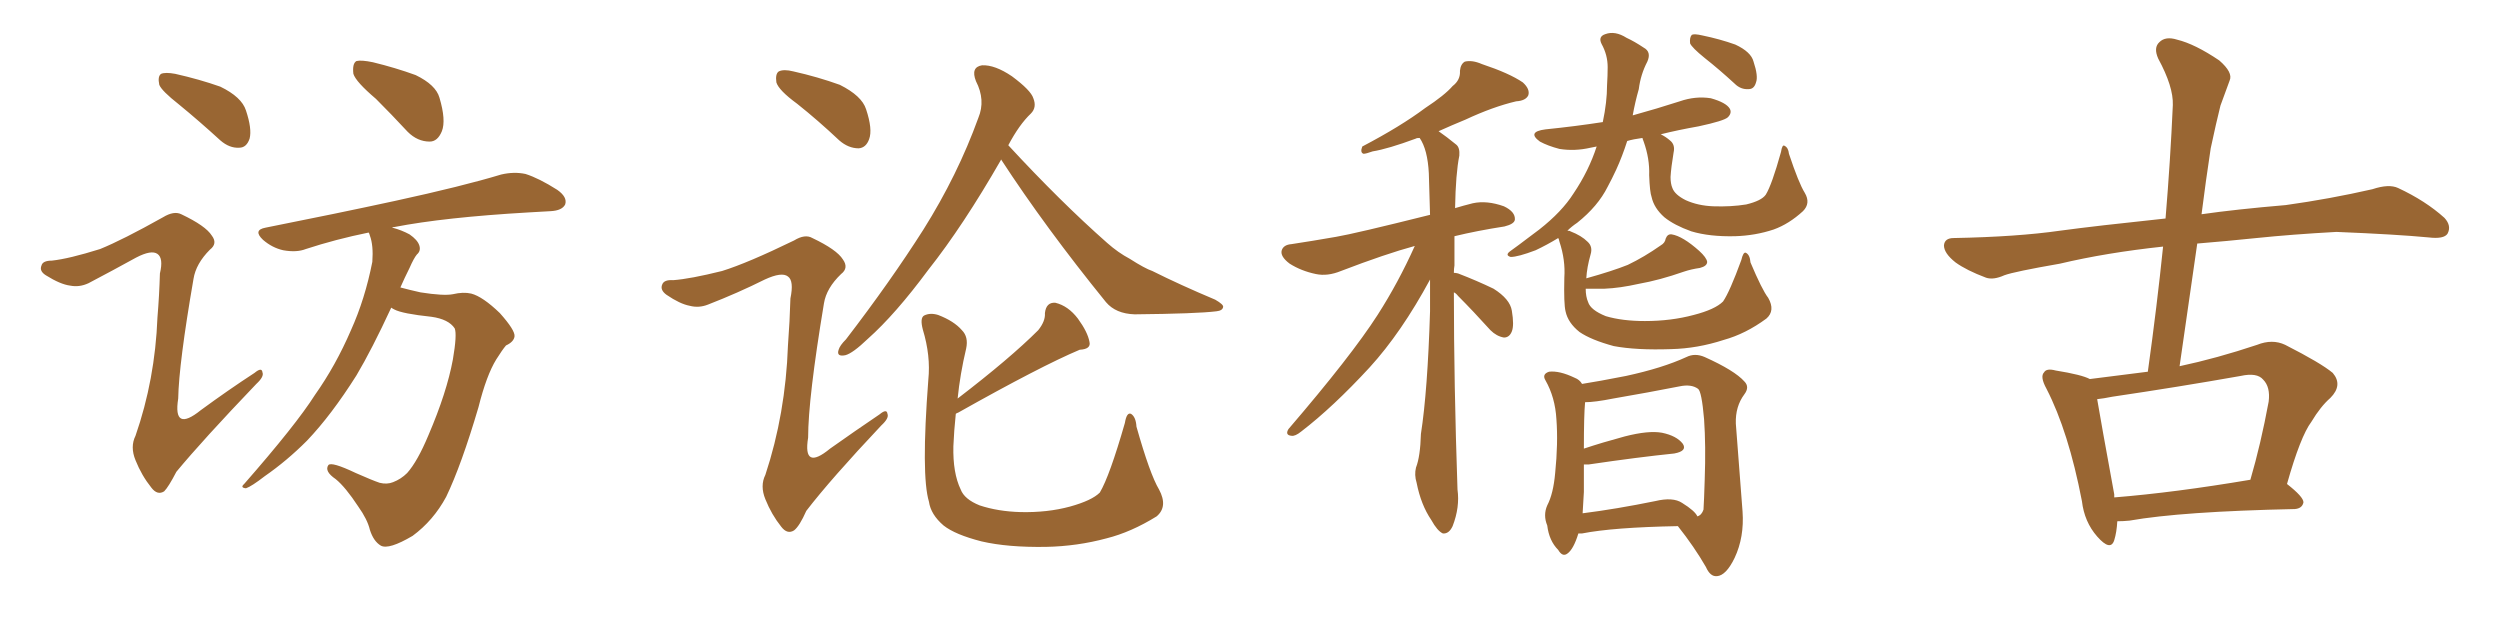 <svg xmlns="http://www.w3.org/2000/svg" xmlns:xlink="http://www.w3.org/1999/xlink" width="600" height="150"><path fill="#996633" padding="10" d="M42.92 25.05L42.92 25.05Q38.82 21.83 38.23 20.36L38.23 20.36Q37.79 18.31 38.67 17.72L38.67 17.72Q39.70 17.29 42.04 17.72L42.04 17.72Q47.90 19.04 52.88 20.80L52.88 20.80Q58.01 23.29 59.03 26.51L59.03 26.51Q60.50 30.91 59.91 33.25L59.91 33.25Q59.18 35.45 57.42 35.45L57.42 35.45Q55.08 35.60 52.88 33.69L52.88 33.69Q47.75 29.00 42.92 25.05ZM24.02 59.77L24.02 59.77Q29.44 57.57 39.11 52.15L39.11 52.15Q41.75 50.54 43.51 51.42L43.51 51.42Q49.37 54.20 50.83 56.54L50.83 56.54Q52.29 58.45 50.39 59.91L50.39 59.91Q47.02 63.28 46.44 66.94L46.44 66.94Q42.92 87.30 42.77 95.65L42.77 95.65Q41.46 103.86 48.19 98.44L48.19 98.44Q54.79 93.60 61.08 89.50L61.08 89.50Q62.84 88.04 62.99 89.36L62.99 89.36Q63.43 90.38 61.52 92.14L61.52 92.14Q48.63 105.62 42.33 113.23L42.33 113.23Q40.43 116.89 39.40 117.92L39.40 117.92Q37.79 118.95 36.33 117.04L36.33 117.04Q33.98 114.11 32.52 110.45L32.52 110.45Q31.20 107.23 32.52 104.59L32.52 104.59Q37.21 91.11 37.79 76.17L37.79 76.17Q38.23 70.90 38.38 65.63L38.38 65.63Q39.26 61.96 37.79 60.94L37.79 60.94Q36.33 59.91 32.67 61.82L32.67 61.82Q27.10 64.89 21.24 67.97L21.24 67.97Q19.04 68.99 16.85 68.55L16.85 68.55Q14.50 68.26 10.99 66.06L10.99 66.06Q9.38 65.04 9.96 63.72L9.96 63.72Q10.25 62.55 12.45 62.55L12.45 62.55Q16.55 62.11 24.02 59.77ZM90.23 23.73L90.23 23.73Q85.40 19.63 84.81 17.72L84.81 17.72Q84.52 15.23 85.55 14.65L85.55 14.65Q86.72 14.36 89.50 14.94L89.50 14.94Q94.92 16.26 99.76 18.02L99.76 18.02Q104.59 20.36 105.47 23.44L105.47 23.44Q107.08 28.86 106.05 31.49L106.05 31.49Q105.03 33.98 103.13 33.98L103.13 33.98Q100.20 33.98 97.85 31.64L97.85 31.64Q93.90 27.39 90.23 23.73ZM93.90 73.83L93.90 73.83L93.90 73.83Q89.21 83.94 85.55 90.09L85.55 90.09Q79.54 99.61 73.68 105.76L73.68 105.76Q68.85 110.60 63.57 114.26L63.57 114.26Q60.35 116.75 59.03 117.19L59.03 117.19Q57.57 117.04 58.59 116.16L58.59 116.16Q71.04 101.95 75.59 94.78L75.59 94.78Q80.57 87.74 84.23 79.25L84.23 79.25Q87.60 71.78 89.36 62.84L89.36 62.84Q89.65 58.89 88.77 56.54L88.77 56.54Q88.62 55.96 88.48 55.81L88.48 55.81Q80.57 57.42 73.39 59.77L73.39 59.77Q71.19 60.64 67.97 60.06L67.97 60.06Q65.33 59.47 63.13 57.57L63.13 57.57Q60.64 55.22 63.72 54.64L63.72 54.64Q80.71 51.27 94.92 48.19L94.92 48.19Q111.04 44.68 120.26 41.89L120.26 41.89Q123.34 41.16 126.12 41.75L126.12 41.75Q129.35 42.77 133.74 45.56L133.74 45.56Q136.23 47.31 135.64 49.07L135.64 49.07Q134.91 50.54 132.13 50.68L132.13 50.68Q129.64 50.83 126.86 50.98L126.86 50.98Q106.64 52.15 94.63 54.49L94.63 54.49Q94.04 54.49 94.19 54.64L94.19 54.64Q96.39 55.22 98.29 56.25L98.29 56.25Q100.20 57.57 100.63 58.89L100.63 58.89Q101.07 60.21 100.05 61.08L100.05 61.08Q99.32 61.96 98.29 64.31L98.29 64.31Q97.12 66.65 96.09 68.99L96.09 68.99Q98.29 69.58 100.93 70.17L100.93 70.17Q106.49 71.04 108.69 70.61L108.69 70.61Q111.18 70.02 113.09 70.46L113.09 70.46Q115.87 71.19 119.97 75.15L119.97 75.15Q123.63 79.25 123.49 80.71L123.49 80.71Q123.34 82.03 121.44 82.91L121.44 82.91Q120.56 83.94 119.09 86.28L119.09 86.28Q116.75 90.09 114.84 97.71L114.84 97.71Q110.74 111.62 107.08 119.24L107.08 119.24Q104.00 124.95 99.02 128.61L99.02 128.61Q93.31 131.98 91.41 130.96L91.41 130.96Q89.65 129.93 88.77 127.15L88.77 127.15Q88.18 124.66 85.99 121.58L85.99 121.58Q82.91 116.89 80.57 114.99L80.57 114.99Q77.78 113.09 78.81 111.62L78.81 111.62Q79.54 110.74 85.40 113.53L85.40 113.53Q89.36 115.28 91.11 115.87L91.11 115.87Q92.87 116.31 94.34 115.72L94.34 115.72Q96.24 114.99 97.71 113.53L97.71 113.53Q100.20 110.74 102.83 104.44L102.83 104.44Q107.23 94.19 108.69 86.28L108.69 86.28Q109.72 80.27 109.13 78.81L109.13 78.81Q107.67 76.61 103.56 76.03L103.56 76.03Q96.53 75.29 94.63 74.27L94.63 74.27Q94.04 73.97 93.90 73.83ZM240.23 38.23L240.23 38.23Q240.23 38.23 240.23 38.38L240.23 38.38Q231.15 54.20 222.80 64.75L222.80 64.75Q214.89 75.44 208.30 81.30L208.30 81.30Q204.64 84.81 202.88 85.25L202.88 85.25Q200.68 85.69 201.27 83.94L201.27 83.94Q201.56 82.91 203.03 81.45L203.03 81.45Q213.72 67.53 221.63 55.08L221.63 55.08Q229.83 42.04 234.81 28.27L234.81 28.27Q236.57 24.02 234.23 19.48L234.23 19.48Q232.91 16.11 235.69 15.67L235.69 15.67Q238.77 15.53 242.87 18.31L242.87 18.31Q247.41 21.68 248.00 23.58L248.00 23.58Q248.88 25.78 247.41 27.25L247.41 27.25Q244.63 29.88 241.99 34.86L241.99 34.86Q254.59 48.49 265.72 58.30L265.72 58.30Q268.36 60.64 271.14 62.11L271.14 62.11Q274.80 64.45 276.56 65.04L276.56 65.04Q283.30 68.41 291.65 71.92L291.65 71.92Q293.70 73.10 293.55 73.68L293.55 73.68Q293.41 74.56 291.94 74.71L291.94 74.71Q287.26 75.29 272.31 75.44L272.31 75.44Q267.77 75.29 265.43 72.51L265.43 72.51Q250.93 54.64 240.23 38.23ZM229.39 99.32L229.39 99.32Q228.96 103.42 228.81 107.08L228.81 107.08Q228.66 113.53 230.57 117.48L230.57 117.48Q231.45 119.82 235.11 121.29L235.11 121.29Q239.50 122.75 244.92 122.90L244.92 122.90Q251.37 123.05 256.79 121.58L256.79 121.58Q262.06 120.12 263.96 118.21L263.96 118.21Q266.31 114.26 269.97 101.51L269.97 101.51Q270.41 98.88 271.44 99.32L271.44 99.32Q272.61 100.05 272.75 102.39L272.75 102.39Q275.98 113.82 278.17 117.48L278.17 117.48Q280.37 121.58 277.59 123.93L277.59 123.93Q271.44 127.73 265.58 129.20L265.58 129.20Q258.54 131.10 251.07 131.25L251.07 131.25Q241.85 131.40 235.55 129.93L235.55 129.93Q229.25 128.32 226.46 126.12L226.46 126.12Q223.39 123.49 222.95 120.41L222.95 120.41Q221.04 114.11 222.80 91.11L222.80 91.11Q223.39 85.40 221.48 79.10L221.48 79.10Q220.75 76.32 221.78 75.73L221.78 75.73Q223.24 75 225.15 75.59L225.15 75.59Q228.96 77.05 230.86 79.25L230.86 79.25Q232.47 80.86 231.88 83.64L231.88 83.64Q230.42 89.79 229.83 95.65L229.83 95.65Q242.43 85.99 249.17 79.25L249.17 79.25Q250.93 77.05 250.78 75.15L250.78 75.15Q251.07 72.51 253.27 72.66L253.27 72.66Q256.35 73.39 258.69 76.46L258.69 76.46Q261.04 79.69 261.47 82.03L261.47 82.03Q261.91 83.79 259.13 83.94L259.13 83.94Q249.76 87.89 229.98 99.02L229.98 99.02Q229.54 99.17 229.39 99.32ZM191.31 24.90L191.31 24.90Q186.91 21.68 186.33 19.78L186.33 19.78Q186.04 17.72 186.91 17.14L186.91 17.14Q188.09 16.55 190.43 17.14L190.43 17.14Q196.29 18.46 201.56 20.36L201.56 20.36Q206.84 23.00 207.86 26.22L207.86 26.22Q209.47 31.05 208.59 33.40L208.59 33.40Q207.86 35.45 206.10 35.60L206.10 35.60Q203.61 35.60 201.42 33.69L201.42 33.69Q196.29 28.86 191.31 24.90ZM173.29 65.04L173.29 65.04L173.29 65.04Q179.44 63.13 190.58 57.71L190.58 57.71Q193.21 56.10 194.97 57.13L194.97 57.13Q200.83 59.91 202.29 62.26L202.29 62.26Q203.76 64.31 201.86 65.77L201.86 65.77Q198.34 69.14 197.75 72.80L197.75 72.80Q193.95 95.65 193.95 105.03L193.95 105.03Q192.63 113.09 199.22 107.67L199.22 107.67Q205.22 103.42 211.08 99.46L211.08 99.46Q212.84 98.00 212.99 99.32L212.99 99.32Q213.43 100.34 211.52 102.10L211.52 102.10Q199.37 114.99 193.51 122.61L193.51 122.61Q191.89 126.27 190.58 127.29L190.58 127.29Q188.96 128.32 187.50 126.42L187.50 126.42Q185.16 123.49 183.69 119.82L183.69 119.82Q182.37 116.60 183.69 113.96L183.69 113.96Q188.53 99.32 189.11 82.91L189.11 82.91Q189.55 77.05 189.70 71.63L189.70 71.63Q190.58 67.38 189.11 66.36L189.11 66.36Q187.65 65.19 183.54 67.09L183.54 67.09Q177.10 70.31 169.92 73.10L169.92 73.10Q167.72 73.97 165.53 73.39L165.53 73.39Q163.18 72.95 159.96 70.75L159.96 70.75Q158.35 69.58 158.94 68.26L158.94 68.26Q159.38 67.09 161.57 67.24L161.57 67.24Q165.67 66.94 173.29 65.04ZM348.93 70.17L348.93 70.17Q348.93 91.85 349.80 117.48L349.80 117.48Q350.39 121.73 348.63 126.27L348.63 126.27Q347.75 128.17 346.29 128.03L346.29 128.03Q344.97 127.44 343.51 124.80L343.51 124.80Q341.02 121.14 339.99 115.87L339.99 115.87Q339.40 113.96 339.84 112.21L339.84 112.21Q340.87 109.57 341.02 104.15L341.02 104.15Q342.63 93.75 343.21 74.71L343.21 74.71Q343.21 70.61 343.21 67.09L343.21 67.09Q336.33 79.83 328.71 88.18L328.71 88.18Q319.92 97.71 312.30 103.56L312.30 103.56Q310.84 104.74 309.96 104.59L309.96 104.59Q308.35 104.44 309.23 102.98L309.23 102.98Q324.32 85.40 330.62 75.59L330.62 75.59Q335.60 67.82 339.55 59.03L339.55 59.03Q332.52 60.94 321.83 65.04L321.83 65.04Q318.60 66.36 315.82 65.77L315.82 65.77Q312.30 65.04 309.52 63.28L309.52 63.28Q307.18 61.52 307.62 60.06L307.62 60.06Q308.06 58.74 309.96 58.59L309.96 58.59Q314.79 57.86 320.65 56.84L320.65 56.84Q325.05 56.10 343.21 51.56L343.21 51.56Q343.07 46.14 342.92 41.60L342.92 41.60Q342.63 35.89 340.72 33.11L340.72 33.11Q339.99 33.11 339.84 33.25L339.84 33.25Q333.11 35.74 329.44 36.33L329.44 36.33Q327.83 36.91 327.25 36.91L327.25 36.91Q326.37 36.62 326.95 35.16L326.95 35.16Q336.18 30.32 342.04 25.93L342.04 25.93Q346.73 22.85 348.63 20.65L348.63 20.65Q350.54 19.19 350.39 16.99L350.39 16.99Q350.54 15.38 351.56 14.79L351.56 14.79Q353.32 14.36 355.66 15.38L355.66 15.38Q362.26 17.58 365.48 19.78L365.48 19.78Q367.24 21.39 366.80 22.85L366.80 22.85Q366.21 24.17 363.87 24.32L363.87 24.32Q358.30 25.63 351.71 28.71L351.71 28.71Q348.49 30.03 345.26 31.49L345.26 31.49Q347.17 32.81 349.51 34.72L349.51 34.72Q350.39 35.45 350.24 37.35L350.24 37.35Q349.37 41.60 349.22 49.95L349.22 49.95Q351.12 49.37 353.47 48.78L353.47 48.78Q356.84 48.05 360.94 49.51L360.94 49.51Q363.72 50.83 363.57 52.73L363.57 52.73Q363.43 53.76 361.08 54.35L361.08 54.35Q354.49 55.37 349.07 56.69L349.07 56.69Q349.07 60.06 349.07 63.72L349.07 63.72Q348.93 64.45 348.93 65.48L348.93 65.48Q349.37 65.48 349.95 65.63L349.95 65.63Q354.49 67.38 358.45 69.29L358.45 69.29Q362.40 71.78 362.84 74.56L362.84 74.56Q363.43 78.08 362.84 79.54L362.84 79.54Q362.26 81.01 360.94 81.01L360.94 81.01Q359.18 80.71 357.71 79.25L357.71 79.25Q353.61 74.71 349.95 71.04L349.95 71.04Q349.37 70.31 348.93 70.17ZM409.13 13.92L409.13 13.92Q406.05 11.43 405.62 10.40L405.62 10.40Q405.47 8.94 406.05 8.35L406.05 8.35Q406.64 8.06 408.54 8.50L408.54 8.50Q412.79 9.38 416.46 10.69L416.46 10.69Q420.26 12.45 420.85 14.79L420.85 14.79Q422.02 18.31 421.44 19.78L421.44 19.78Q421.00 21.39 419.68 21.39L419.68 21.39Q417.77 21.53 416.31 20.07L416.31 20.07Q412.65 16.70 409.13 13.92ZM424.37 71.48L424.37 71.48Q426.12 74.56 423.93 76.46L423.93 76.46Q418.95 80.13 413.67 81.59L413.67 81.59Q407.37 83.64 401.07 83.79L401.07 83.79Q392.72 84.08 387.30 83.06L387.30 83.06Q381.88 81.59 379.10 79.69L379.10 79.69Q376.32 77.49 375.73 74.71L375.73 74.71Q375.29 72.95 375.44 66.65L375.44 66.65Q375.73 62.40 374.27 58.01L374.27 58.01Q374.12 57.28 373.97 57.13L373.97 57.13Q371.34 58.74 368.55 60.06L368.55 60.06Q364.31 61.67 362.55 61.67L362.55 61.67Q361.08 61.23 362.55 60.21L362.55 60.21Q364.60 58.74 366.50 57.28L366.50 57.28Q368.12 56.10 369.43 55.08L369.43 55.08Q374.85 50.83 377.64 46.44L377.64 46.44Q381.30 41.02 383.20 35.16L383.20 35.16Q382.32 35.30 381.74 35.45L381.74 35.45Q377.93 36.33 374.27 35.74L374.27 35.74Q371.48 35.01 369.58 33.98L369.58 33.98Q366.36 31.64 370.90 31.05L370.90 31.05Q378.08 30.32 384.67 29.30L384.67 29.30Q385.69 24.46 385.69 20.51L385.69 20.51Q385.84 18.02 385.84 16.11L385.84 16.11Q385.84 13.18 384.38 10.55L384.38 10.55Q383.50 8.79 385.25 8.20L385.25 8.20Q387.60 7.32 390.38 9.08L390.38 9.08Q392.29 9.96 394.48 11.43L394.48 11.43Q396.39 12.45 395.36 14.79L395.36 14.79Q393.75 17.87 393.31 21.39L393.31 21.39Q392.43 24.46 391.85 27.69L391.85 27.69Q397.71 26.07 403.13 24.32L403.13 24.32Q406.93 23.00 410.60 23.58L410.60 23.58Q414.26 24.61 415.14 26.07L415.14 26.07Q415.72 27.10 414.70 28.13L414.70 28.13Q413.82 29.00 407.67 30.32L407.67 30.32Q402.69 31.20 398.58 32.23L398.58 32.23Q399.76 32.81 400.78 33.69L400.78 33.69Q402.10 34.72 401.66 36.62L401.66 36.62Q401.07 40.14 400.93 42.48L400.93 42.48Q400.93 44.09 401.37 45.12L401.37 45.12Q401.95 46.73 404.59 48.05L404.59 48.05Q407.52 49.37 411.18 49.51L411.18 49.51Q415.43 49.66 419.09 49.07L419.09 49.07Q422.75 48.19 423.78 46.73L423.78 46.73Q425.24 44.38 427.44 36.47L427.44 36.47Q427.73 34.57 428.32 35.01L428.32 35.01Q429.20 35.45 429.35 36.91L429.35 36.91Q431.69 43.95 433.15 46.29L433.15 46.29Q434.62 48.78 432.71 50.68L432.71 50.68Q429.35 53.76 425.68 55.08L425.68 55.08Q421.29 56.54 416.46 56.69L416.46 56.69Q410.30 56.84 405.91 55.52L405.91 55.52Q401.81 54.05 399.46 52.15L399.46 52.15Q396.97 49.95 396.39 47.31L396.39 47.31Q395.95 46.14 395.80 42.04L395.80 42.04Q395.95 38.09 394.48 33.98L394.48 33.98Q394.19 33.25 394.19 33.11L394.19 33.11Q391.99 33.40 390.53 33.84L390.53 33.84Q389.36 37.50 387.89 40.72L387.89 40.72Q386.87 42.92 385.84 44.82L385.84 44.82Q383.50 49.51 378.52 53.47L378.52 53.47Q377.20 54.35 376.17 55.37L376.17 55.37Q376.76 55.37 376.90 55.52L376.90 55.52Q379.54 56.54 381.01 58.01L381.01 58.01Q382.32 59.18 381.74 61.08L381.74 61.08Q380.86 64.16 380.71 66.80L380.71 66.80Q387.01 65.04 390.67 63.57L390.67 63.57Q394.63 61.67 398.58 58.89L398.58 58.89Q399.61 58.30 399.76 57.28L399.76 57.28Q400.20 56.10 401.22 56.25L401.22 56.25Q403.86 56.69 407.81 60.21L407.81 60.21Q409.57 61.82 409.72 62.84L409.72 62.84Q409.72 63.87 407.96 64.31L407.96 64.31Q405.91 64.60 404.15 65.19L404.15 65.19Q398.29 67.24 393.31 68.12L393.31 68.12Q388.77 69.14 385.11 69.29L385.11 69.29Q382.76 69.29 380.57 69.29L380.57 69.29Q380.57 71.19 381.15 72.51L381.15 72.51Q381.74 74.41 385.40 75.88L385.40 75.88Q389.36 77.05 394.78 77.05L394.78 77.05Q401.07 77.05 406.49 75.59L406.49 75.59Q411.62 74.27 413.53 72.36L413.53 72.36Q415.14 70.02 417.92 62.40L417.92 62.40Q418.36 60.50 418.95 60.64L418.95 60.64Q419.97 61.08 420.12 62.99L420.12 62.99Q422.90 69.58 424.37 71.48ZM378.81 128.03L378.81 128.03Q377.64 131.84 376.17 132.86L376.17 132.86Q375 133.74 373.97 131.98L373.97 131.98Q371.78 129.79 371.34 126.12L371.34 126.12Q370.31 123.63 371.34 121.29L371.34 121.29Q372.80 118.51 373.24 113.53L373.24 113.53Q373.97 106.35 373.54 100.63L373.54 100.63Q373.24 95.36 370.90 91.26L370.90 91.26Q370.02 89.79 371.78 89.21L371.78 89.21Q374.27 88.92 377.93 90.67L377.93 90.67Q379.10 91.11 379.69 92.14L379.69 92.14Q383.50 91.55 390.23 90.23L390.23 90.23Q399.02 88.33 404.74 85.69L404.74 85.69Q406.79 84.67 409.13 85.69L409.13 85.69Q416.31 88.92 418.65 91.55L418.65 91.55Q419.97 92.87 418.65 94.63L418.65 94.63Q416.46 97.56 416.60 101.66L416.60 101.66Q417.63 115.28 418.21 122.75L418.21 122.75Q418.65 128.91 416.31 133.89L416.31 133.89Q414.26 138.13 412.06 138.28L412.06 138.28Q410.45 138.43 409.42 136.08L409.42 136.08Q406.64 131.25 402.69 126.27L402.69 126.27Q387.16 126.56 379.69 128.03L379.69 128.03Q378.96 128.03 378.81 128.03ZM403.71 120.70L403.71 120.70L403.71 120.70Q406.79 122.61 407.37 123.93L407.37 123.93Q408.40 123.63 408.84 122.31L408.84 122.31Q408.98 120.12 409.13 115.14L409.13 115.14Q409.42 106.93 408.98 100.63L408.98 100.63Q408.40 93.90 407.52 93.31L407.52 93.31Q405.91 92.14 403.13 92.72L403.13 92.72Q395.65 94.19 387.16 95.65L387.16 95.65Q382.76 96.53 380.42 96.53L380.42 96.53Q380.13 99.61 380.13 107.67L380.13 107.67Q384.52 106.20 389.94 104.74L389.94 104.74Q395.65 103.27 398.88 103.86L398.88 103.86Q402.39 104.59 403.86 106.49L403.86 106.49Q405.03 108.25 401.81 108.84L401.81 108.84Q393.16 109.72 381.30 111.47L381.30 111.47Q380.57 111.47 380.13 111.47L380.13 111.47Q380.13 114.40 380.13 118.07L380.13 118.07Q379.98 120.85 379.83 123.19L379.83 123.19Q387.89 122.17 397.27 120.26L397.27 120.26Q401.51 119.24 403.71 120.70ZM508.15 125.10L508.15 125.10Q508.01 127.73 507.42 129.64L507.42 129.64Q506.54 132.42 503.32 128.76L503.32 128.76Q500.24 125.24 499.66 120.26L499.66 120.26Q496.44 103.56 491.16 93.31L491.16 93.31Q489.55 90.38 490.58 89.36L490.58 89.36Q491.16 88.33 493.36 88.92L493.36 88.92Q499.66 89.94 501.56 90.97L501.56 90.97Q508.30 90.09 515.48 89.21L515.48 89.21Q517.68 73.39 519.14 59.18L519.14 59.18Q505.52 60.64 494.38 63.28L494.38 63.28Q483.40 65.19 481.05 66.06L481.05 66.06Q478.42 67.24 476.66 66.65L476.66 66.65Q471.97 64.89 469.34 62.99L469.34 62.99Q466.55 60.79 466.55 58.89L466.55 58.89Q466.70 57.13 468.90 57.13L468.90 57.13Q484.13 56.84 494.38 55.37L494.38 55.37Q503.03 54.20 519.73 52.44L519.73 52.44Q520.90 38.38 521.48 25.20L521.48 25.20Q521.63 20.80 517.97 14.06L517.97 14.06Q516.80 11.43 518.26 10.11L518.26 10.11Q519.73 8.64 522.51 9.52L522.51 9.52Q526.76 10.55 532.62 14.50L532.62 14.50Q535.99 17.43 535.11 19.34L535.11 19.34Q534.23 21.83 532.91 25.34L532.91 25.34Q531.88 29.44 530.57 35.60L530.57 35.60Q529.39 43.36 528.37 51.42L528.37 51.42Q536.57 50.24 548.58 49.22L548.58 49.22Q559.13 47.75 569.38 45.41L569.38 45.41Q573.34 44.09 575.54 45.12L575.54 45.12Q582.13 48.19 586.67 52.29L586.67 52.29Q588.43 54.20 587.40 56.10L587.40 56.10Q586.52 57.42 582.86 56.98L582.86 56.98Q575.24 56.25 560.74 55.66L560.74 55.66Q550.05 56.25 541.55 57.13L541.55 57.13Q534.52 57.86 527.34 58.45L527.34 58.45Q525.29 72.80 523.10 87.89L523.10 87.89Q532.03 85.99 541.70 82.76L541.70 82.76Q545.36 81.30 548.44 82.76L548.44 82.76Q557.08 87.16 559.86 89.50L559.86 89.50Q562.35 92.43 559.28 95.51L559.28 95.51Q556.93 97.56 554.74 101.22L554.74 101.22Q552.10 104.74 548.88 116.16L548.88 116.16Q552.83 119.24 552.83 120.56L552.83 120.56Q552.54 122.02 550.78 122.17L550.78 122.17Q523.54 122.75 511.08 124.95L511.08 124.95Q509.62 125.10 508.15 125.10ZM507.42 119.38L507.42 119.38L507.42 119.38Q521.92 118.21 540.09 115.14L540.09 115.14Q542.58 106.64 544.48 96.39L544.48 96.39Q544.92 92.87 543.16 91.11L543.16 91.11Q541.70 89.36 537.74 90.23L537.74 90.23Q522.80 92.87 506.98 95.21L506.98 95.21Q504.79 95.65 503.32 95.80L503.32 95.80Q504.20 101.07 507.42 118.65L507.42 118.65Q507.42 118.95 507.42 119.38Z"/></svg>